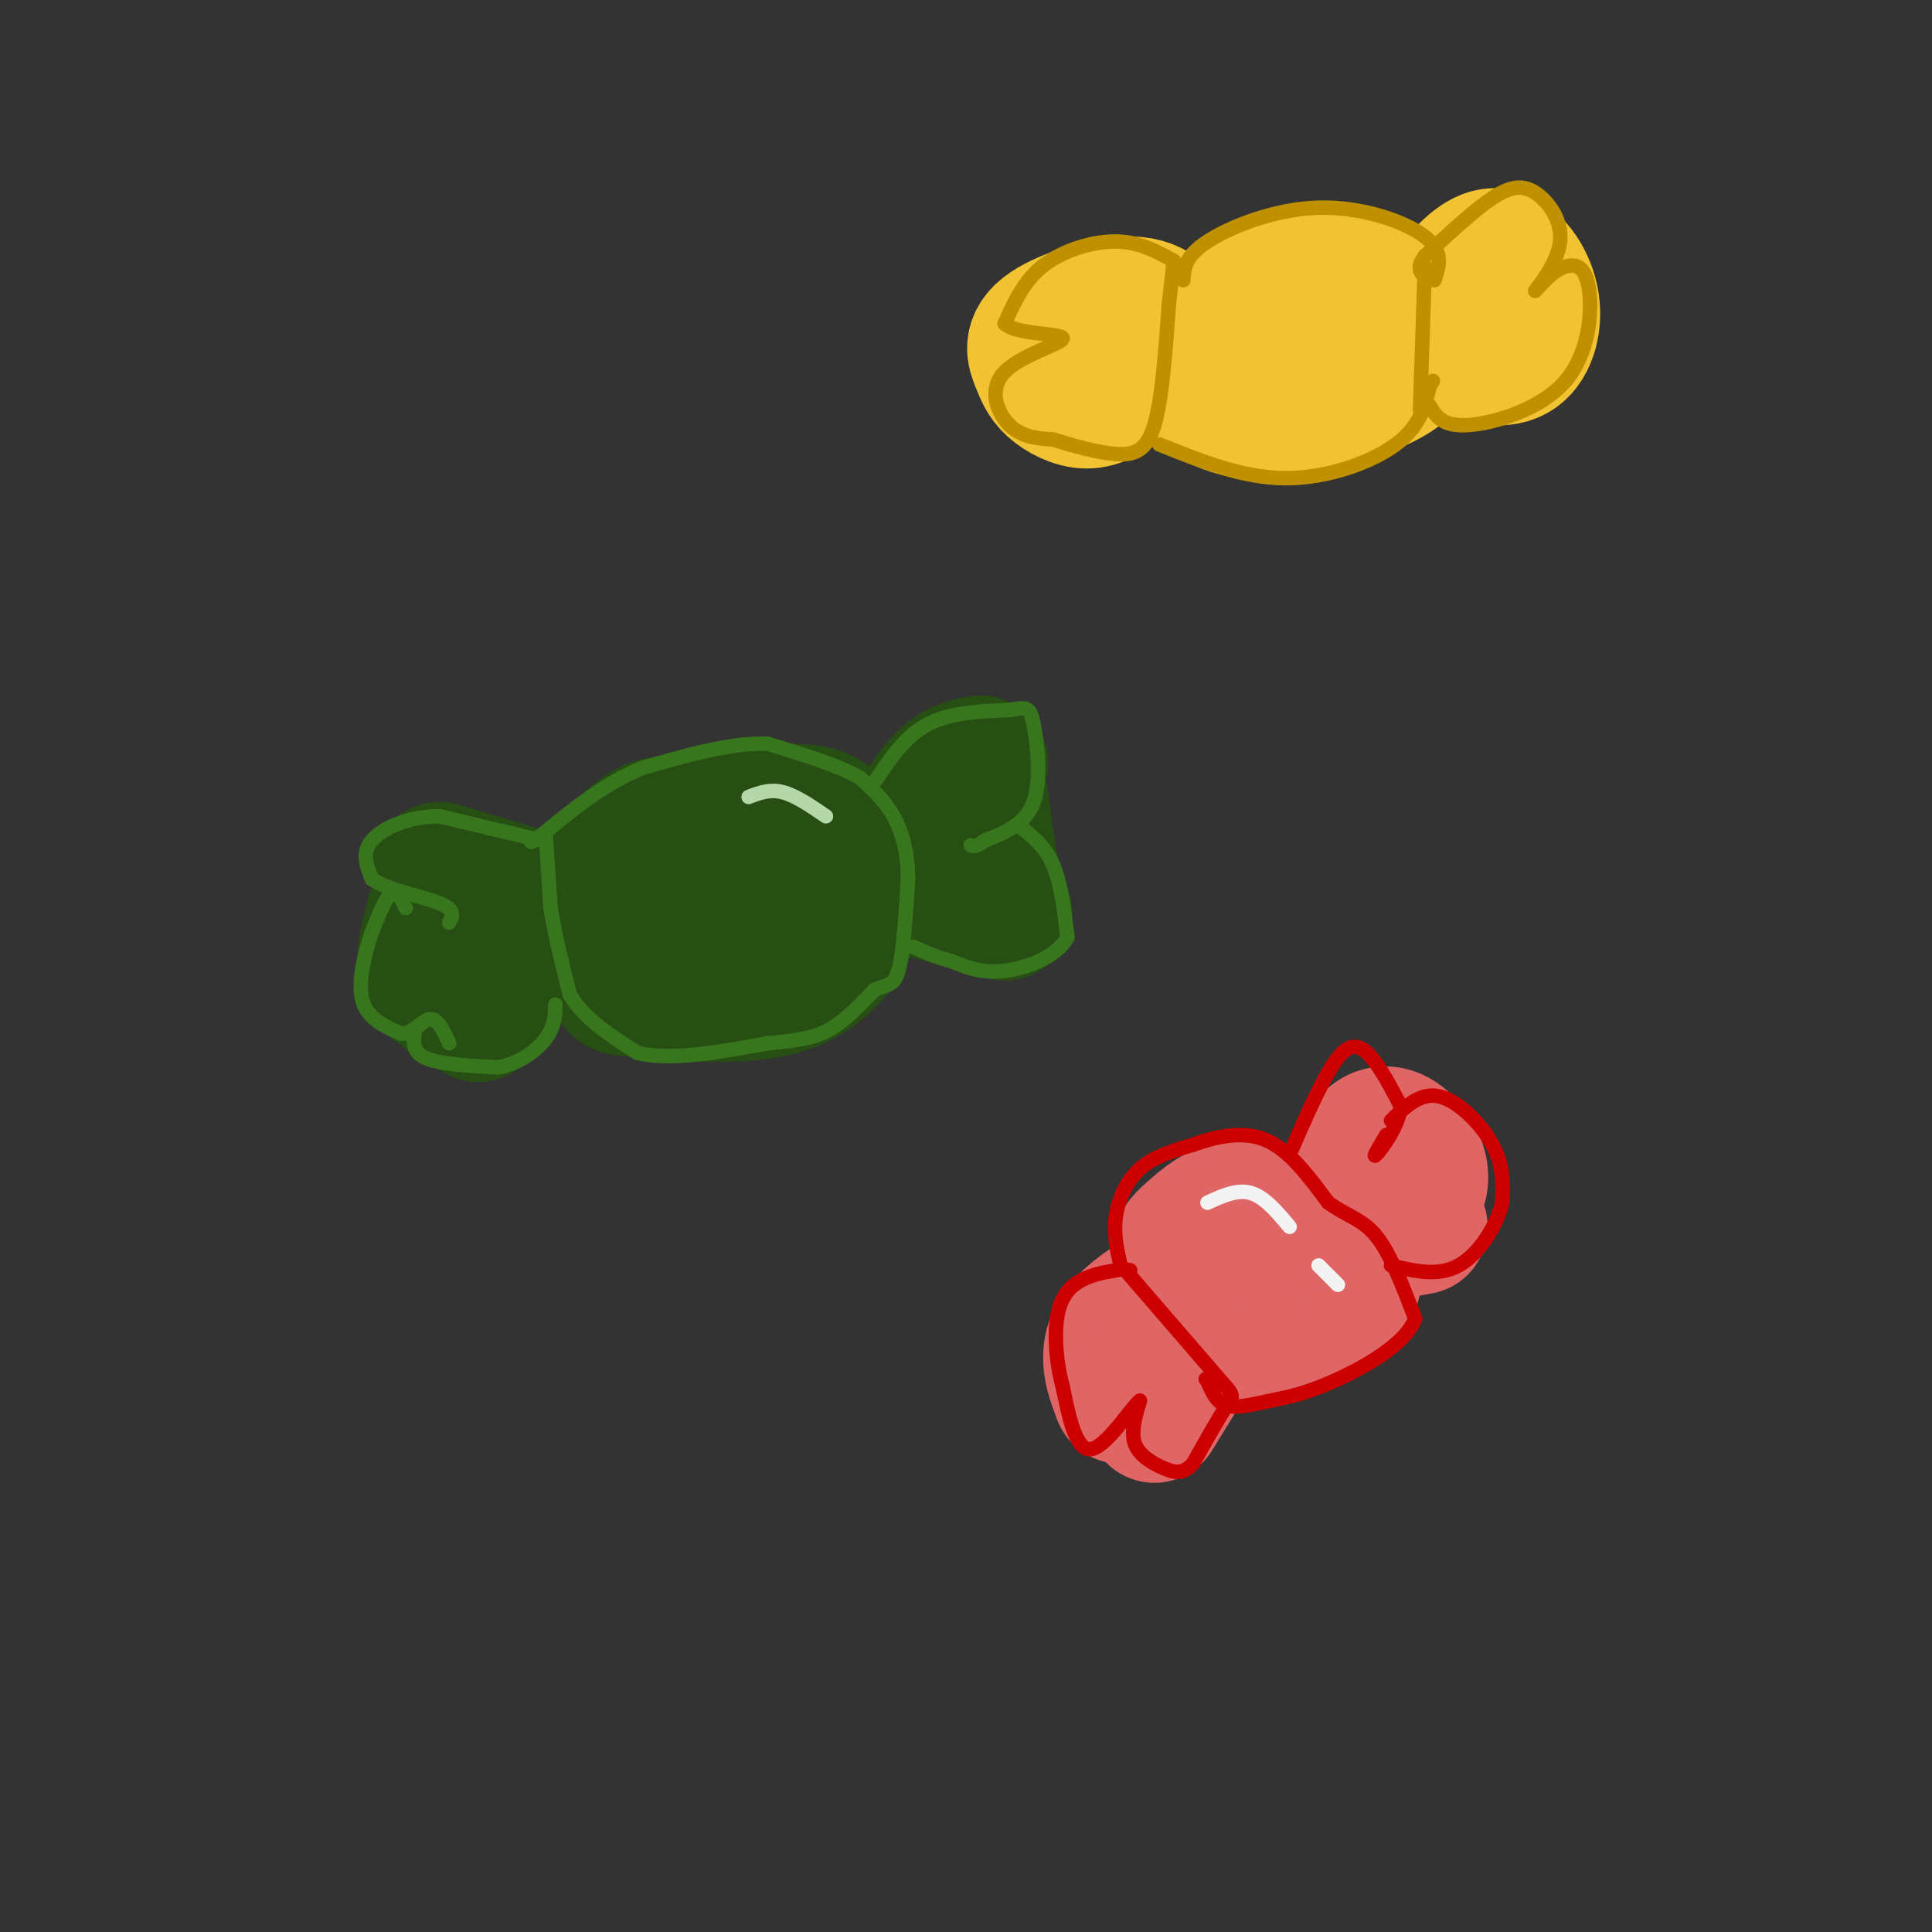 <svg viewBox='0 0 400 400' version='1.1' xmlns='http://www.w3.org/2000/svg' xmlns:xlink='http://www.w3.org/1999/xlink'><rect x="0" y="0" width="400" height="400" fill="#333333" stroke="none"/><g fill='none' stroke='rgb(39,78,19)' stroke-width='28' stroke-linecap='round' stroke-linejoin='round'><path d='M119,185c5.000,-4.815 10.000,-9.631 13,-12c3.000,-2.369 4.000,-2.292 10,-3c6.000,-0.708 17.000,-2.202 23,-2c6.000,0.202 7.000,2.101 8,4'/><path d='M173,172c2.089,1.156 3.311,2.044 3,3c-0.311,0.956 -2.156,1.978 -4,3'/><path d='M118,193c3.775,4.080 7.550,8.159 9,10c1.450,1.841 0.574,1.442 7,2c6.426,0.558 20.153,2.073 29,-1c8.847,-3.073 12.813,-10.735 14,-15c1.187,-4.265 -0.407,-5.132 -2,-6'/><path d='M169,181c0.000,0.000 -30.000,9.000 -30,9'/><path d='M139,189c0.000,0.000 3.000,0.000 3,0'/><path d='M185,177c3.500,-5.917 7.000,-11.833 10,-15c3.000,-3.167 5.500,-3.583 8,-4'/><path d='M186,183c0.000,0.000 22.000,6.000 22,6'/><path d='M203,165c0.000,0.000 3.000,21.000 3,21'/><path d='M111,186c0.000,0.000 -20.000,-6.000 -20,-6'/><path d='M92,182c-1.844,6.089 -3.689,12.178 -4,16c-0.311,3.822 0.911,5.378 3,7c2.089,1.622 5.044,3.311 8,5'/><path d='M99,210c0.000,0.000 8.000,-15.000 8,-15'/></g>
<g fill='none' stroke='rgb(56,118,29)' stroke-width='3' stroke-linecap='round' stroke-linejoin='round'><path d='M113,173c0.000,0.000 1.000,15.000 1,15'/><path d='M114,188c0.833,5.500 2.417,11.750 4,18'/><path d='M118,206c3.000,5.000 8.500,8.500 14,12'/><path d='M132,218c6.833,1.667 16.917,-0.167 27,-2'/><path d='M159,216c6.689,-0.622 9.911,-1.178 13,-3c3.089,-1.822 6.044,-4.911 9,-8'/><path d='M181,205c2.422,-1.289 3.978,-0.511 5,-4c1.022,-3.489 1.511,-11.244 2,-19'/><path d='M188,182c-0.044,-5.489 -1.156,-9.711 -3,-13c-1.844,-3.289 -4.422,-5.644 -7,-8'/><path d='M178,161c-4.333,-2.500 -11.667,-4.750 -19,-7'/><path d='M159,154c-7.500,-0.333 -16.750,2.333 -26,5'/><path d='M133,159c-7.833,3.167 -14.417,8.583 -21,14'/><path d='M112,173c-3.500,2.333 -1.750,1.167 0,0'/><path d='M112,174c0.000,0.000 -21.000,-5.000 -21,-5'/><path d='M91,169c-6.378,-0.022 -11.822,2.422 -14,5c-2.178,2.578 -1.089,5.289 0,8'/><path d='M77,182c3.022,2.178 10.578,3.622 14,5c3.422,1.378 2.711,2.689 2,4'/><path d='M84,188c-0.917,-1.917 -1.833,-3.833 -3,-3c-1.167,0.833 -2.583,4.417 -4,8'/><path d='M77,193c-1.422,4.044 -2.978,10.156 -2,14c0.978,3.844 4.489,5.422 8,7'/><path d='M83,214c2.400,0.200 4.400,-2.800 6,-3c1.600,-0.200 2.800,2.400 4,5'/><path d='M86,213c-0.417,2.333 -0.833,4.667 2,6c2.833,1.333 8.917,1.667 15,2'/><path d='M103,221c4.467,-0.711 8.133,-3.489 10,-6c1.867,-2.511 1.933,-4.756 2,-7'/><path d='M181,162c3.167,-4.750 6.333,-9.500 11,-12c4.667,-2.500 10.833,-2.750 17,-3'/><path d='M209,147c3.643,-0.643 4.250,-0.750 5,3c0.750,3.750 1.643,11.357 0,16c-1.643,4.643 -5.821,6.321 -10,8'/><path d='M204,174c-2.167,1.500 -2.583,1.250 -3,1'/><path d='M211,171c2.667,2.083 5.333,4.167 7,8c1.667,3.833 2.333,9.417 3,15'/><path d='M221,194c-1.933,3.978 -8.267,6.422 -13,7c-4.733,0.578 -7.867,-0.711 -11,-2'/><path d='M197,199c-3.167,-0.833 -5.583,-1.917 -8,-3'/></g>
<g fill='none' stroke='rgb(182,215,168)' stroke-width='3' stroke-linecap='round' stroke-linejoin='round'><path d='M155,165c2.167,-0.833 4.333,-1.667 7,-1c2.667,0.667 5.833,2.833 9,5'/></g>
<g fill='none' stroke='rgb(224,102,102)' stroke-width='28' stroke-linecap='round' stroke-linejoin='round'><path d='M270,255c-5.508,0.141 -11.015,0.282 -15,2c-3.985,1.718 -6.446,5.013 -8,8c-1.554,2.987 -2.201,5.665 0,8c2.201,2.335 7.250,4.327 12,4c4.750,-0.327 9.202,-2.973 13,-5c3.798,-2.027 6.942,-3.436 8,-6c1.058,-2.564 0.029,-6.282 -1,-10'/><path d='M279,256c-2.500,-1.167 -8.250,0.917 -14,3'/><path d='M278,250c1.488,-5.167 2.976,-10.333 5,-13c2.024,-2.667 4.583,-2.833 7,-1c2.417,1.833 4.690,5.667 4,9c-0.690,3.333 -4.345,6.167 -8,9'/><path d='M286,254c0.000,1.500 4.000,0.750 8,0'/><path d='M261,258c-11.583,5.417 -23.167,10.833 -28,16c-4.833,5.167 -2.917,10.083 -1,15'/><path d='M232,289c2.644,1.178 9.756,-3.378 13,-7c3.244,-3.622 2.622,-6.311 2,-9'/><path d='M248,275c-1.845,-5.405 -3.690,-10.810 -4,-14c-0.310,-3.190 0.917,-4.167 3,-6c2.083,-1.833 5.024,-4.524 9,-5c3.976,-0.476 8.988,1.262 14,3'/><path d='M270,253c0.344,0.056 -5.794,-1.305 -10,-1c-4.206,0.305 -6.478,2.274 -9,4c-2.522,1.726 -5.292,3.207 -7,6c-1.708,2.793 -2.354,6.896 -3,11'/><path d='M247,280c0.000,0.000 -8.000,13.000 -8,13'/></g>
<g fill='none' stroke='rgb(204,0,0)' stroke-width='3' stroke-linecap='round' stroke-linejoin='round'><path d='M233,263c0.000,0.000 19.000,22.000 19,22'/><path d='M252,285c3.711,4.222 3.489,3.778 2,6c-1.489,2.222 -4.244,7.111 -7,12'/><path d='M247,303c-2.071,2.274 -3.750,1.958 -6,1c-2.250,-0.958 -5.071,-2.560 -6,-5c-0.929,-2.440 0.036,-5.720 1,-9'/><path d='M236,290c-1.800,1.400 -6.800,9.400 -10,10c-3.200,0.600 -4.600,-6.200 -6,-13'/><path d='M220,287c-1.369,-5.012 -1.792,-11.042 -1,-15c0.792,-3.958 2.798,-5.845 5,-7c2.202,-1.155 4.601,-1.577 7,-2'/><path d='M231,263c1.667,-0.333 2.333,-0.167 3,0'/><path d='M232,262c-0.733,-3.222 -1.467,-6.444 -1,-10c0.467,-3.556 2.133,-7.444 5,-10c2.867,-2.556 6.933,-3.778 11,-5'/><path d='M247,237c4.467,-1.578 10.133,-3.022 15,-1c4.867,2.022 8.933,7.511 13,13'/><path d='M275,249c3.889,2.822 7.111,3.378 10,7c2.889,3.622 5.444,10.311 8,17'/><path d='M293,273c-1.955,5.364 -10.844,10.273 -17,13c-6.156,2.727 -9.581,3.273 -13,4c-3.419,0.727 -6.834,1.636 -9,1c-2.166,-0.636 -3.083,-2.818 -4,-5'/><path d='M250,286c-0.667,-0.833 -0.333,-0.417 0,0'/><path d='M267,239c3.578,-8.222 7.156,-16.444 10,-20c2.844,-3.556 4.956,-2.444 7,0c2.044,2.444 4.022,6.222 6,10'/><path d='M290,229c-0.267,3.956 -3.933,8.844 -5,10c-1.067,1.156 0.467,-1.422 2,-4'/><path d='M288,232c3.044,-2.956 6.089,-5.911 10,-5c3.911,0.911 8.689,5.689 11,10c2.311,4.311 2.156,8.156 2,12'/><path d='M311,249c-1.067,4.756 -4.733,10.644 -9,13c-4.267,2.356 -9.133,1.178 -14,0'/></g>
<g fill='none' stroke='rgb(243,243,243)' stroke-width='3' stroke-linecap='round' stroke-linejoin='round'><path d='M250,249c3.083,-1.417 6.167,-2.833 9,-2c2.833,0.833 5.417,3.917 8,7'/><path d='M273,262c0.000,0.000 4.000,4.000 4,4'/></g>
<g fill='none' stroke='rgb(241,194,50)' stroke-width='28' stroke-linecap='round' stroke-linejoin='round'><path d='M280,62c-1.037,-1.823 -2.075,-3.646 -6,-4c-3.925,-0.354 -10.739,0.761 -16,3c-5.261,2.239 -8.969,5.604 -11,8c-2.031,2.396 -2.384,3.824 -1,7c1.384,3.176 4.506,8.100 12,9c7.494,0.900 19.359,-2.223 26,-5c6.641,-2.777 8.057,-5.209 9,-7c0.943,-1.791 1.412,-2.940 0,-5c-1.412,-2.060 -4.706,-5.030 -8,-8'/><path d='M285,60c-3.511,-1.511 -8.289,-1.289 -11,0c-2.711,1.289 -3.356,3.644 -4,6'/><path d='M301,59c2.988,-3.226 5.976,-6.452 9,-6c3.024,0.452 6.083,4.583 7,9c0.917,4.417 -0.310,9.119 -3,11c-2.690,1.881 -6.845,0.940 -11,0'/><path d='M244,71c-1.838,-3.768 -3.677,-7.536 -9,-8c-5.323,-0.464 -14.131,2.376 -18,5c-3.869,2.624 -2.800,5.033 -2,7c0.800,1.967 1.331,3.491 3,5c1.669,1.509 4.477,3.003 7,3c2.523,-0.003 4.762,-1.501 7,-3'/></g>
<g fill='none' stroke='rgb(191,144,0)' stroke-width='3' stroke-linecap='round' stroke-linejoin='round'><path d='M243,54c-3.578,-1.978 -7.156,-3.956 -12,-4c-4.844,-0.044 -10.956,1.844 -15,5c-4.044,3.156 -6.022,7.578 -8,12'/><path d='M208,67c2.195,2.278 11.681,1.971 12,3c0.319,1.029 -8.530,3.392 -12,7c-3.470,3.608 -1.563,8.459 1,11c2.563,2.541 5.781,2.770 9,3'/><path d='M218,91c3.893,1.202 9.125,2.708 13,3c3.875,0.292 6.393,-0.631 8,-6c1.607,-5.369 2.304,-15.185 3,-25'/><path d='M242,63c0.667,-5.667 0.833,-7.333 1,-9'/><path d='M240,92c8.578,3.467 17.156,6.933 26,7c8.844,0.067 17.956,-3.267 23,-7c5.044,-3.733 6.022,-7.867 7,-12'/><path d='M296,80c1.167,-2.000 0.583,-1.000 0,0'/><path d='M296,84c1.293,2.177 2.587,4.354 8,4c5.413,-0.354 14.946,-3.239 20,-9c5.054,-5.761 5.630,-14.397 5,-19c-0.630,-4.603 -2.466,-5.172 -4,-5c-1.534,0.172 -2.767,1.086 -4,2'/><path d='M321,57c-1.656,1.439 -3.797,4.038 -3,3c0.797,-1.038 4.533,-5.711 5,-10c0.467,-4.289 -2.336,-8.193 -5,-10c-2.664,-1.807 -5.190,-1.516 -9,1c-3.810,2.516 -8.905,7.258 -14,12'/><path d='M295,53c-2.167,2.833 -0.583,3.917 1,5'/><path d='M295,55c0.000,0.000 -1.000,30.000 -1,30'/><path d='M245,58c0.155,-2.464 0.310,-4.929 5,-8c4.690,-3.071 13.917,-6.750 23,-7c9.083,-0.250 18.024,2.929 22,6c3.976,3.071 2.988,6.036 2,9'/></g>
</svg>